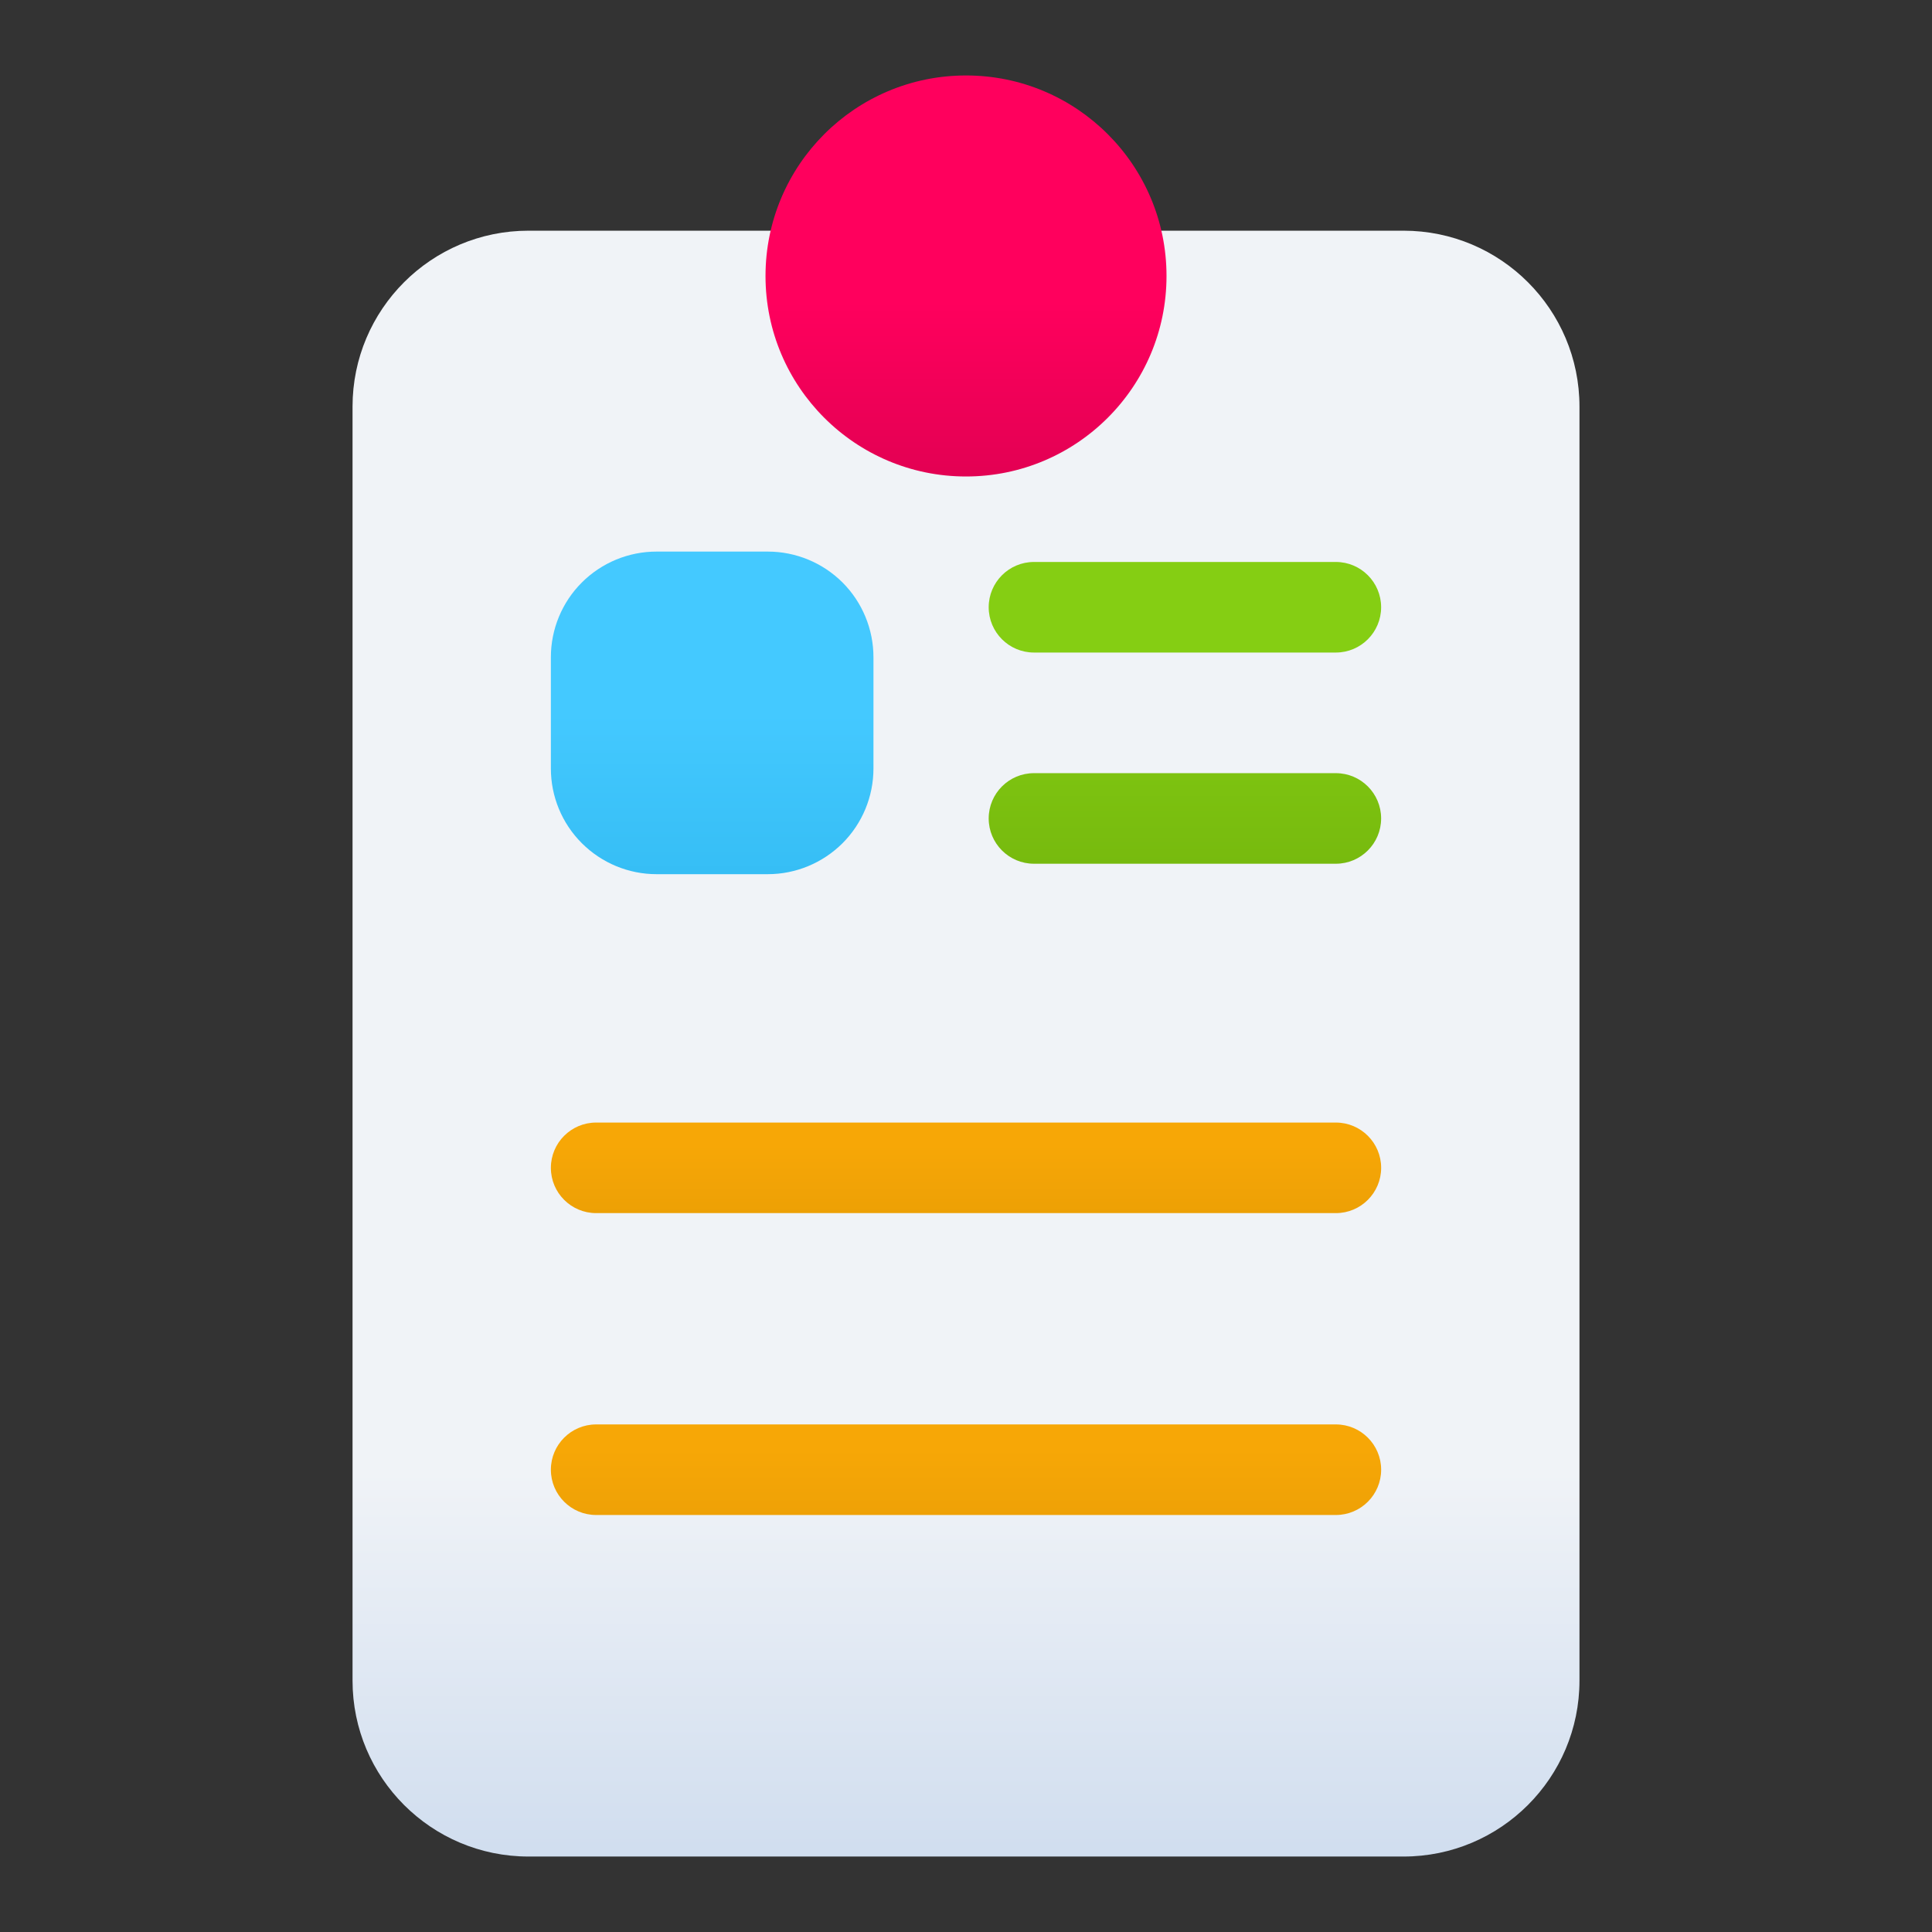 <svg width="150" height="150" viewBox="0 0 150 150" fill="none" xmlns="http://www.w3.org/2000/svg">
<rect x="0" y="0" width="150" height="150" fill="#333333" stroke="none"/>
<path fill-rule="evenodd" clip-rule="evenodd" d="M62.949 24.942V17.911H41.031C33.488 17.911 27.371 24.028 27.371 31.57V130.481C27.371 138.024 33.488 144.141 41.031 144.141C58.009 144.141 91.993 144.141 108.971 144.141C116.513 144.141 122.63 138.024 122.63 130.481V31.57C122.63 24.028 116.513 17.911 108.971 17.911H87.052V24.942L83.537 21.427C83.537 26.138 79.712 29.963 75.001 29.963C70.29 29.963 66.465 26.138 66.465 21.427L62.949 24.942Z" fill="url(#paint0_linear_412_524)"/>
<path fill-rule="evenodd" clip-rule="evenodd" d="M67.815 51.028C67.815 48.853 66.952 46.763 65.415 45.225C63.873 43.688 61.787 42.825 59.612 42.825C56.954 42.825 53.63 42.825 50.973 42.825C48.798 42.825 46.712 43.688 45.174 45.225C43.632 46.763 42.77 48.853 42.77 51.028C42.77 53.686 42.77 57.005 42.77 59.667C42.77 61.842 43.632 63.928 45.174 65.466C46.712 67.003 48.798 67.871 50.973 67.871C53.63 67.871 56.954 67.871 59.612 67.871C61.787 67.871 63.873 67.003 65.415 65.466C66.952 63.928 67.815 61.842 67.815 59.667V51.028Z" fill="url(#paint1_linear_412_524)"/>
<path fill-rule="evenodd" clip-rule="evenodd" d="M80.277 50.663H103.715C105.655 50.663 107.23 49.088 107.23 47.147C107.23 45.206 105.655 43.631 103.715 43.631H80.277C78.337 43.631 76.762 45.206 76.762 47.147C76.762 49.088 78.337 50.663 80.277 50.663Z" fill="url(#paint2_linear_412_524)"/>
<path fill-rule="evenodd" clip-rule="evenodd" d="M80.277 67.06H103.715C105.655 67.06 107.23 65.485 107.23 63.544C107.23 61.603 105.655 60.028 103.715 60.028H80.277C78.337 60.028 76.762 61.603 76.762 63.544C76.762 65.485 78.337 67.06 80.277 67.06Z" fill="url(#paint3_linear_412_524)"/>
<path fill-rule="evenodd" clip-rule="evenodd" d="M46.285 94.186H103.716C105.657 94.186 107.232 92.611 107.232 90.67C107.232 88.73 105.657 87.155 103.716 87.155H46.285C44.344 87.155 42.77 88.73 42.77 90.67C42.77 92.611 44.344 94.186 46.285 94.186Z" fill="url(#paint4_linear_412_524)"/>
<path fill-rule="evenodd" clip-rule="evenodd" d="M46.285 117.624H103.716C105.657 117.624 107.232 116.049 107.232 114.108C107.232 112.167 105.657 110.592 103.716 110.592H46.285C44.344 110.592 42.77 112.167 42.77 114.108C42.77 116.049 44.344 117.624 46.285 117.624Z" fill="url(#paint5_linear_412_524)"/>
<path d="M75.001 36.994C83.598 36.994 90.568 30.024 90.568 21.427C90.568 12.829 83.598 5.859 75.001 5.859C66.403 5.859 59.434 12.829 59.434 21.427C59.434 30.024 66.403 36.994 75.001 36.994Z" fill="url(#paint6_linear_412_524)"/>
<defs>
<linearGradient id="paint0_linear_412_524" x1="80.923" y1="114.282" x2="80.923" y2="225.482" gradientUnits="userSpaceOnUse">
<stop stop-color="#F0F3F7"/>
<stop offset="1" stop-color="#7AA3D9"/>
</linearGradient>
<linearGradient id="paint1_linear_412_524" x1="53.907" y1="55.346" x2="53.907" y2="115.402" gradientUnits="userSpaceOnUse">
<stop stop-color="#44C9FF"/>
<stop offset="1" stop-color="#0094CF"/>
</linearGradient>
<linearGradient id="paint2_linear_412_524" x1="93.738" y1="50.664" x2="93.738" y2="114.061" gradientUnits="userSpaceOnUse">
<stop stop-color="#85CE13"/>
<stop offset="1" stop-color="#4F8100"/>
</linearGradient>
<linearGradient id="paint3_linear_412_524" x1="93.738" y1="50.664" x2="93.738" y2="114.061" gradientUnits="userSpaceOnUse">
<stop stop-color="#85CE13"/>
<stop offset="1" stop-color="#4F8100"/>
</linearGradient>
<linearGradient id="paint4_linear_412_524" x1="77.344" y1="88.878" x2="77.344" y2="139.339" gradientUnits="userSpaceOnUse">
<stop stop-color="#F7A706"/>
<stop offset="1" stop-color="#976500"/>
</linearGradient>
<linearGradient id="paint5_linear_412_524" x1="75.001" y1="112.5" x2="75.001" y2="171.094" gradientUnits="userSpaceOnUse">
<stop stop-color="#F7A706"/>
<stop offset="1" stop-color="#976500"/>
</linearGradient>
<linearGradient id="paint6_linear_412_524" x1="75.001" y1="23.438" x2="75.001" y2="72.656" gradientUnits="userSpaceOnUse">
<stop stop-color="#FF005D"/>
<stop offset="1" stop-color="#990038"/>
</linearGradient>
</defs>
</svg>
